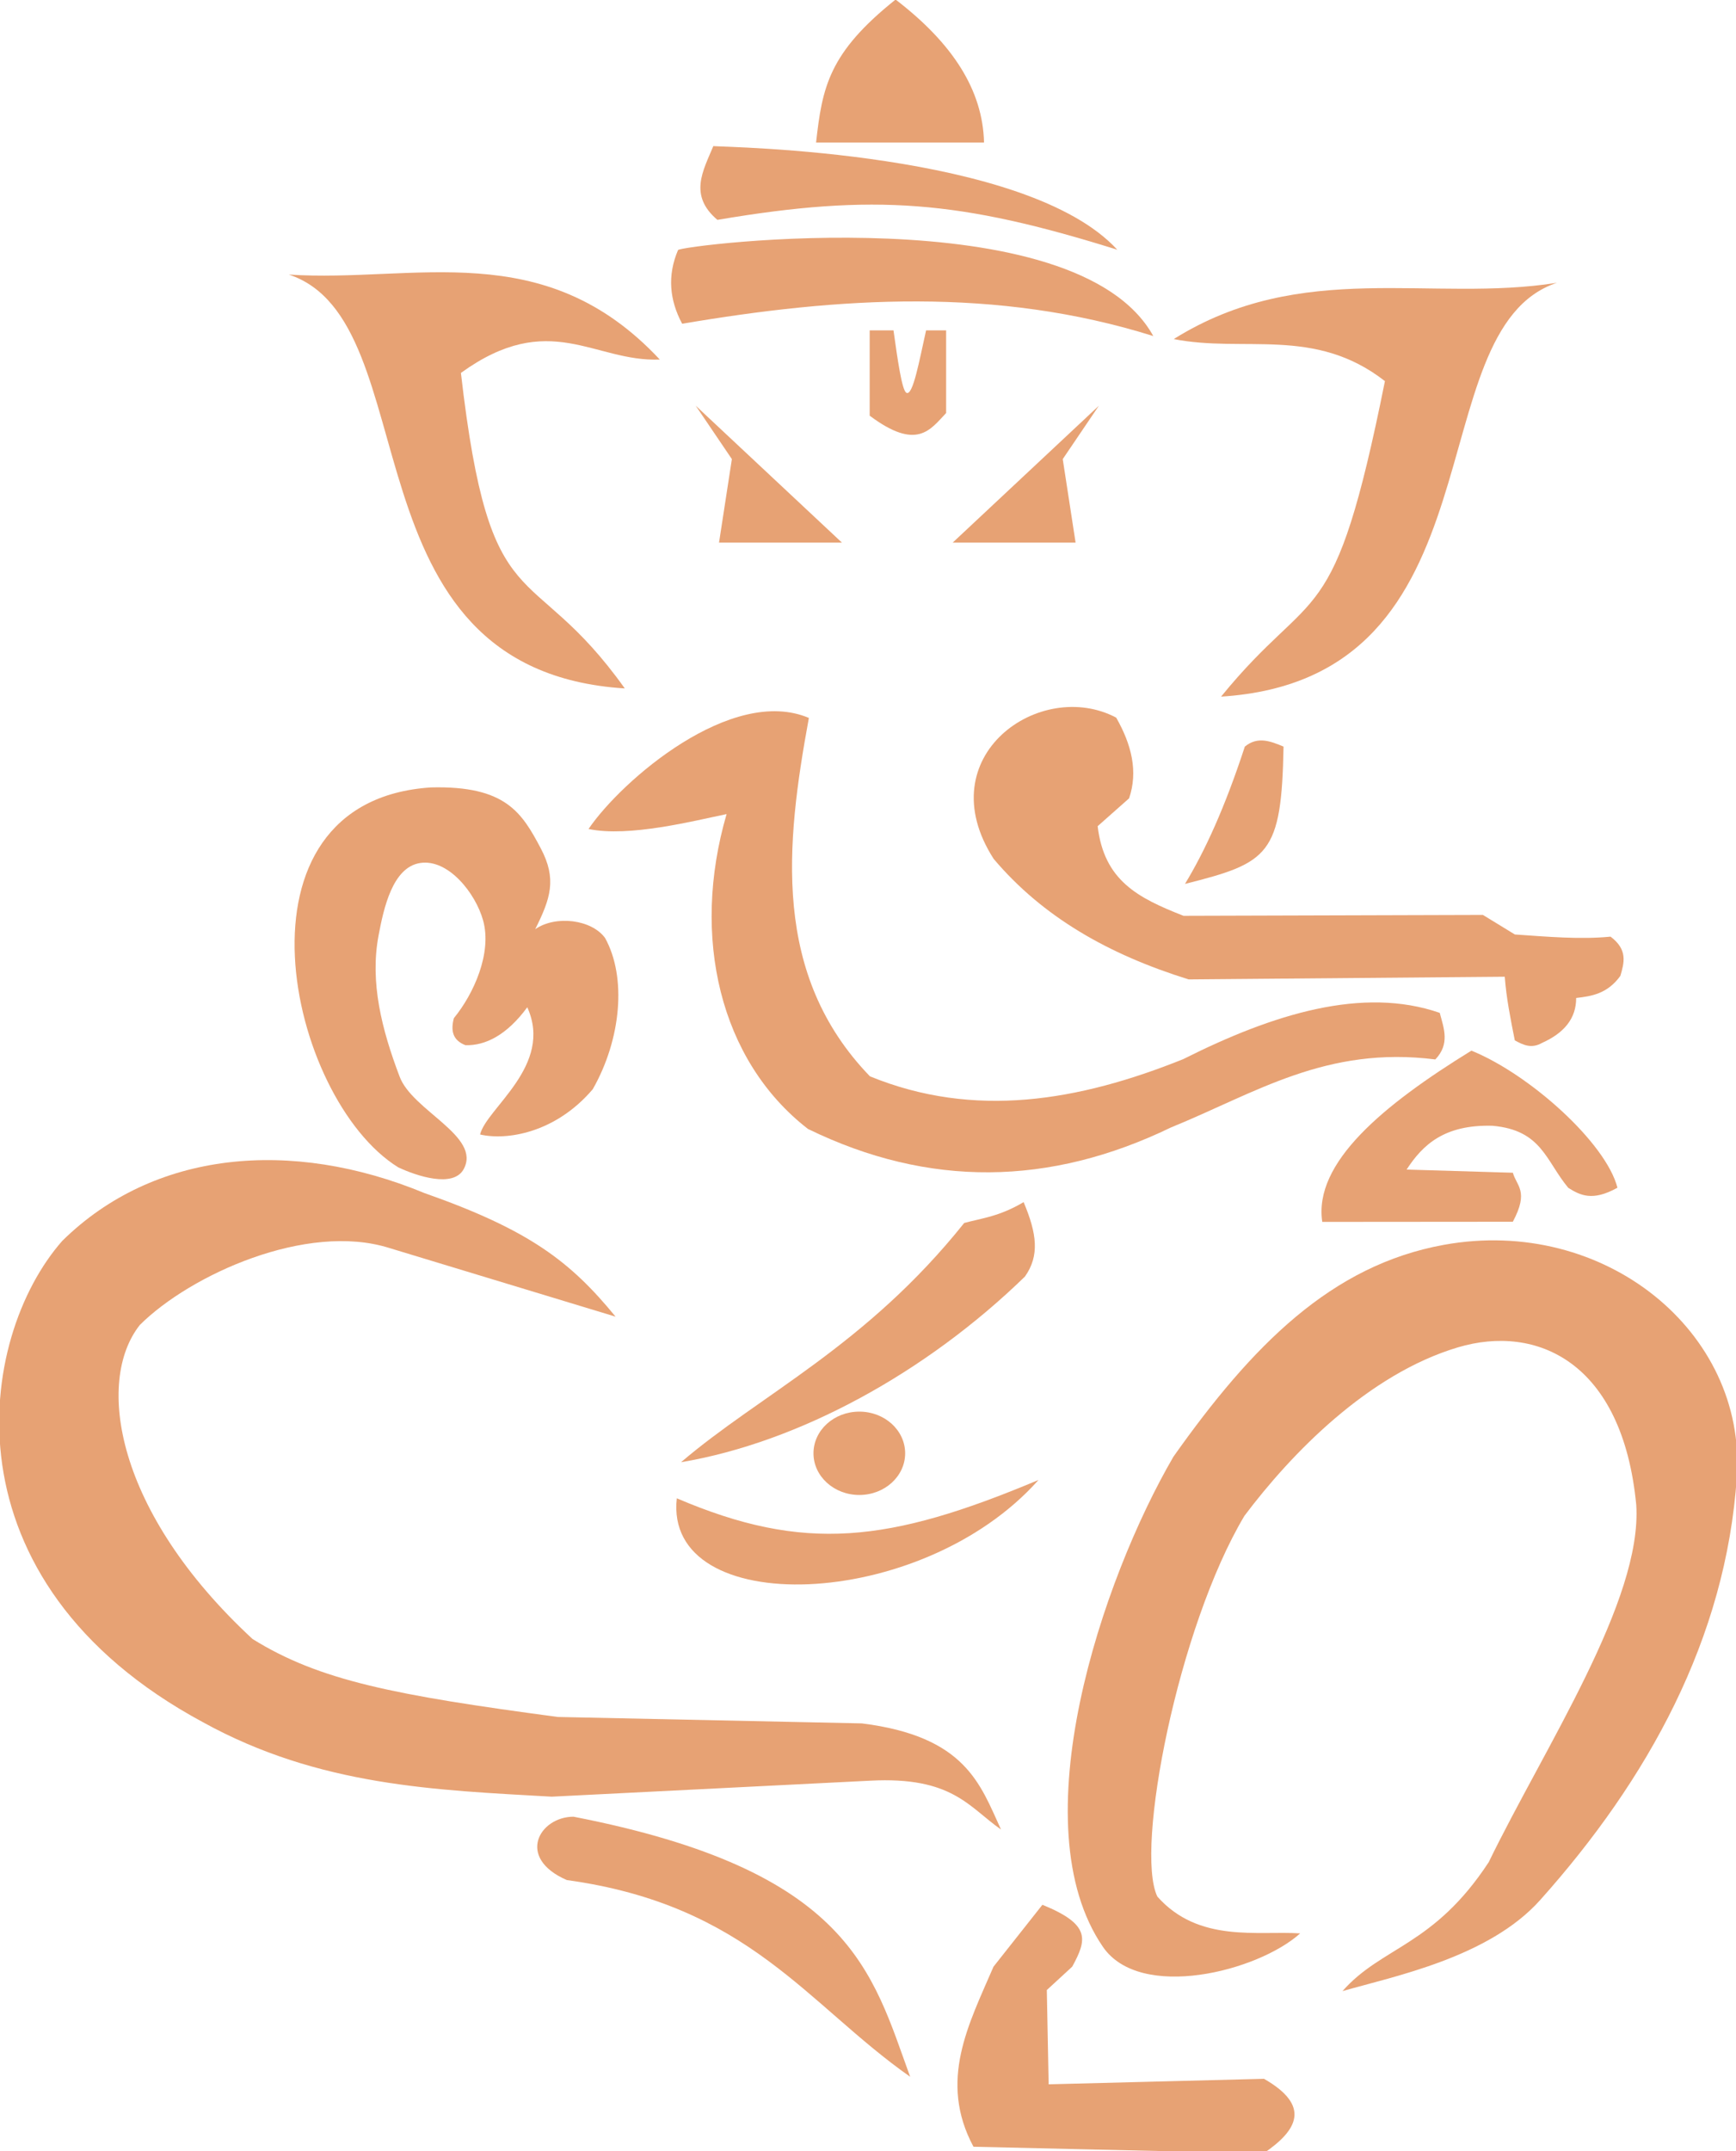 <?xml version="1.0" encoding="UTF-8" standalone="no"?>
<!-- Created with Inkscape (http://www.inkscape.org/) -->
<svg
    xmlns:inkscape="http://www.inkscape.org/namespaces/inkscape"
    xmlns:rdf="http://www.w3.org/1999/02/22-rdf-syntax-ns#"
    xmlns="http://www.w3.org/2000/svg"
    xmlns:cc="http://creativecommons.org/ns#"
    xmlns:dc="http://purl.org/dc/elements/1.1/"
    xmlns:sodipodi="http://sodipodi.sourceforge.net/DTD/sodipodi-0.dtd"
    xmlns:svg="http://www.w3.org/2000/svg"
    xmlns:ns1="http://sozi.baierouge.fr"
    xmlns:xlink="http://www.w3.org/1999/xlink"
    id="svg2"
    sodipodi:docname="New document 1"
    viewBox="0 0 302.68 375.01"
    version="1.1"
    inkscape:version="0.48.3.1 r9886"
  >
  <sodipodi:namedview
      id="base"
      bordercolor="#666666"
      inkscape:pageshadow="2"
      inkscape:window-y="24"
      fit-margin-left="0"
      pagecolor="#ffffff"
      fit-margin-top="0"
      inkscape:window-maximized="1"
      inkscape:zoom="0.22319706"
      inkscape:window-x="49"
      inkscape:window-height="776"
      showgrid="false"
      borderopacity="1.0"
      inkscape:current-layer="layer1"
      inkscape:cx="61.799884"
      inkscape:cy="-12.183825"
      fit-margin-right="0"
      fit-margin-bottom="0"
      inkscape:window-width="1231"
      inkscape:pageopacity="0.0"
      inkscape:document-units="px"
  />
  <g
      id="layer1"
      inkscape:label="Layer 1"
      inkscape:groupmode="layer"
      transform="translate(-72.384 -3.309)"
    >
    <g
        id="g3822"
        style="fill:#d45500"
        transform="matrix(.25 0 0 .25 186.32 67.369)"
      >
      <path
          id="rect2996"
          d="m-254.29-64.781c87.76 5.794 177.72-27.495 258.71 59.247-45.771 1.868-76.86-35.413-138.71 9.325 20.42 177.47 47.678 126.49 114.29 220-199.17-12.6-135.24-255.77-234.29-288.57z"
          sodipodi:nodetypes="ccccc"
          style="opacity:.545;fill:#d45500"
          inkscape:connector-curvature="0"
      />
      <path
          id="path3767"
          sodipodi:nodetypes="ccccc"
          style="opacity:.545;fill:#d45500"
          inkscape:connector-curvature="0"
          d="m630.13-59.066c-87.759 14.03-177.71-16.743-267.28 39.247 49.092 9.775 98.183-8.937 147.28 29.325-35.93 178.96-48.53 139.34-114.28 220 199.17-12.6 135.24-255.78 234.28-288.58z"
      />
      <path
          id="rect3769"
          d="m17.143-81.924c3.371-3.368 277.56-37.714 331.43 60-109.52-34.337-219.05-27.157-328.57-8.571-8.782-16.431-10.496-33.505-2.857-51.429z"
          sodipodi:nodetypes="cccc"
          style="opacity:.545;fill:#d45500"
          inkscape:connector-curvature="0"
      />
      <path
          id="path3772"
          sodipodi:nodetypes="cccc"
          style="opacity:.545;fill:#d45500"
          inkscape:connector-curvature="0"
          d="m41.737-154.36c8.661 0.779 218.44 3.233 281.74 72.264-109.53-34.334-169.36-39.424-278.89-20.834-20.251-17.143-9.955-34.286-2.857-51.429z"
      />
      <path
          id="rect3774"
          d="m168.86-256.55c39.903 30.576 60.816 63.219 61.68 99.725h-117.14c4.319-38.701 8.815-62.507 55.463-99.725z"
          sodipodi:nodetypes="cccc"
          style="opacity:.545;fill:#d45500"
          inkscape:connector-curvature="0"
      />
      <path
          id="rect3777"
          d="m29.473 26.657 101.96 95.454h-85.714l8.961-58.225z"
          sodipodi:nodetypes="ccccc"
          style="opacity:.545;fill:#d45500"
          inkscape:connector-curvature="0"
      />
      <path
          id="rect3782"
          d="m150.79-25.874h16.608c2.949 21.218 5.899 41.35 8.848 43.418 4.626 3.244 9.252-22.865 13.878-43.418h13.985v57.625c-11.111 11.722-20.392 26.496-53.319 1.859z"
          sodipodi:nodetypes="ccsccccc"
          style="opacity:.545;fill:#d45500"
          inkscape:connector-curvature="0"
      />
      <path
          id="rect3785"
          d="m108.39 244.35c-16.271 88.385-25.843 179.09 42.575 249.91 72.832 29.791 145.66 17.294 218.5-11.987 62.797-31.579 125.23-50.86 178.9-32.268 2.859 10.828 7.251 21.655-3.088 32.483-76.22-9.628-125.18 23.289-184.49 47.48-84.343 40.763-168.69 42.139-253.03 0.992-61.528-47.64-81.751-133.94-56.767-219.55-22.734 4.669-68.133 16.341-96.279 10.388 23-33.919 99.936-100.26 153.67-77.438z"
          sodipodi:nodetypes="cccccccccc"
          style="opacity:.545;fill:#d45500"
          inkscape:connector-curvature="0"
      />
      <path
          id="rect3788"
          d="m322.71 244.15c10.691 18.756 15.391 37.513 8.999 56.269l-21.932 19.425c4.517 37.936 27.89 49.916 59.87 62.495l208.83-0.618 22.259 13.626c22.781 1.571 45.793 3.605 66.743 1.514 12.193 9.128 9.502 18.256 6.846 27.384-9.057 12.434-19.902 14.133-30.822 15.385 0.054 14.41-8.56 24.485-23.716 31.29-7.586 4.338-13.348 1.379-19.074-1.723-2.956-14.795-5.915-29.59-7.015-44.384l-220.45 1.87c-56.015-17.413-101.83-43.61-136-84.051-46.018-71.666 32.661-126.45 85.458-98.482z"
          sodipodi:nodetypes="ccccccccccccccc"
          style="opacity:.545;fill:#d45500"
          inkscape:connector-curvature="0"
      />
      <path
          id="rect3791"
          d="m-155.13 292.81c52.052-1.306 63.322 17.571 76.502 42.433 11.404 21.511 6.792 35.136-3.85 56.414 14.351-9.909 39.326-6.751 48.715 6.125 15.069 27.173 11.413 70.302-8.564 105.45-26.2 30.778-60.378 35.842-78.6 31.581 4.458-18.384 51.338-48.058 32.915-88.706-14.366 19.556-29.345 26.82-43.097 26.45-9.187-3.506-10.318-10.465-8.095-18.861 13.756-16.785 26.73-45.324 20.379-68.178-5.305-19.088-24.394-43.089-43.963-39.998-19.219 3.036-25.376 31.555-28.965 50.678-6.098 32.491 2.249 65.392 14.645 98.088 8.735 23.967 57.229 41.622 44.748 64.676-7.244 13.381-33.006 4.703-45.631-1.227-77.339-47.928-122.54-255.53 22.863-264.93z"
          sodipodi:nodetypes="cscccccccaaacacc"
          style="opacity:.545;fill:#d45500"
          inkscape:connector-curvature="0"
      />
      <path
          id="rect3794"
          d="m412.42 264.35c9.001-7.407 18.002-3.739 27.004 0-1.402 75.519-10.106 81.011-68.736 95.74 13.911-22.941 27.822-53.19 41.733-95.74z"
          sodipodi:nodetypes="cccc"
          style="opacity:.545;fill:#d45500"
          inkscape:connector-curvature="0"
      />
      <path
          id="rect3797"
          d="m672.3 571.93c-17.53 9.773-26.096 5.204-34.31 0.072-15.78-18.991-18.491-40.267-52.921-43.273-33.563-0.891-48.589 13.28-59.816 30.538l74.117 2.22c2.474 9.212 11.467 12.721-0.037 34.164l-132.9 0.107c-6.243-41.204 42.466-81.505 104.01-119.41 40.652 16.48 93.85 64.296 101.86 95.585z"
          sodipodi:nodetypes="ccccccccc"
          style="opacity:.545;fill:#d45500"
          inkscape:connector-curvature="0"
      />
      <path
          id="rect3800"
          d="m-412.24 608.92c63.69-62.727 159.48-71.742 252.45-33.281 73.196 25.749 101.81 47.666 133.36 86.201l-157.86-47.9c-57.56-18.105-138.7 18.628-173.92 53.668-31.091 39.296-17.2 130.36 78.587 218.98 46.838 29.138 99.118 39.156 212.81 54.368l212.16 4.486c72.432 9.077 82.488 42.412 97.039 73.999-22.456-15.602-33.874-37.09-91.283-34.051l-222.06 11.15c-81.09-4.62-162.17-7.22-243.26-51.92-182.8-98.47-157.72-268-98.03-335.71z"
          sodipodi:nodetypes="ccccccccccccc"
          style="opacity:.545;fill:#d45500"
          inkscape:connector-curvature="0"
      />
      <path
          id="rect3803"
          d="m216.72 596.51c12.579-3.409 24.5-4.505 41.425-14.535 9.254 21.905 11.237 37.33 0.923 51.9-68.98 67.01-157.57 115.58-239.84 129.45 55.172-47.19 128.96-81.02 197.49-166.82z"
          sodipodi:nodetypes="ccccc"
          style="opacity:.545;fill:#d45500"
          inkscape:connector-curvature="0"
      />
      <path
          id="path3806"
          sodipodi:rx="31.966421"
          sodipodi:ry="29.060383"
          style="opacity:.545;fill:#d45500"
          sodipodi:type="arc"
          d="m163.9 776.87c0 16.05-14.312 29.06-31.966 29.06-17.655 0-31.966-13.011-31.966-29.06 0-16.05 14.312-29.06 31.966-29.06 17.655 0 31.966 13.011 31.966 29.06z"
          transform="translate(11.624 -19.761)"
          sodipodi:cy="776.86975"
          sodipodi:cx="131.93414"
      />
      <path
          id="rect3808"
          d="m16.274 788.49c88.966 38.04 147.9 31.04 252.25-12.78-81.91 92.22-261.68 97.39-252.25 12.78z"
          sodipodi:nodetypes="ccc"
          style="opacity:.545;fill:#d45500"
          inkscape:connector-curvature="0"
      />
      <path
          id="rect3811"
          d="m362.67 759.43c54.812-77.496 110.07-133.48 188.66-147.69 111.82-20.227 210.95 60.725 204.23 161.64-7.536 113.2-62.378 211.61-137.17 295.25-35.776 40.012-101.85 53.129-137.85 63.483 27.515-31.272 63.483-31.171 101.99-89.923 39.04-80.32 107.18-182.44 102.88-249.11-9.64-100.18-69.81-126.08-124.31-109.86-62.726 18.671-116.5 74.312-148.96 117.51-46.269 77.574-76.585 232.6-60.721 265.47 28.879 32.547 70.191 23.687 99.599 25.671-29.521 26.551-111.58 47.297-137.56 9.386-58.327-85.105-0.712-256.24 49.216-341.84z"
          sodipodi:nodetypes="cssscccccccsc"
          style="opacity:.545;fill:#d45500"
          inkscape:connector-curvature="0"
      />
      <path
          id="rect3814"
          d="m-55.796 1010.5c193.47 37.661 208.1 107.99 234.81 181.34-71.898-50.474-112.58-119.68-239.46-137.16-35.63-15.499-19.134-44.091 4.65-44.172z"
          sodipodi:nodetypes="cccc"
          style="opacity:.545;fill:#d45500"
          inkscape:connector-curvature="0"
      />
      <path
          id="rect3817"
          d="m237.13 1115.1 34.119-43.18c34.002 13.845 31 24.357 20.818 43.112l-17.74 16.341 1.279 65.733 150.19-3.842c32.746 18.771 23.676 35.723-0.353 52.025l-202.26-4.65c-24.691-46.038-3.267-85.489 13.949-125.54z"
          sodipodi:nodetypes="ccccccccc"
          style="opacity:.545;fill:#d45500"
          inkscape:connector-curvature="0"
      />
      <path
          id="path3820"
          sodipodi:nodetypes="ccccc"
          style="opacity:.545;fill:#d45500"
          inkscape:connector-curvature="0"
          d="m310.64 26.657-101.96 95.454h85.714l-8.961-58.225z"
      />
    </g
    >
  </g
  >
</svg
>
